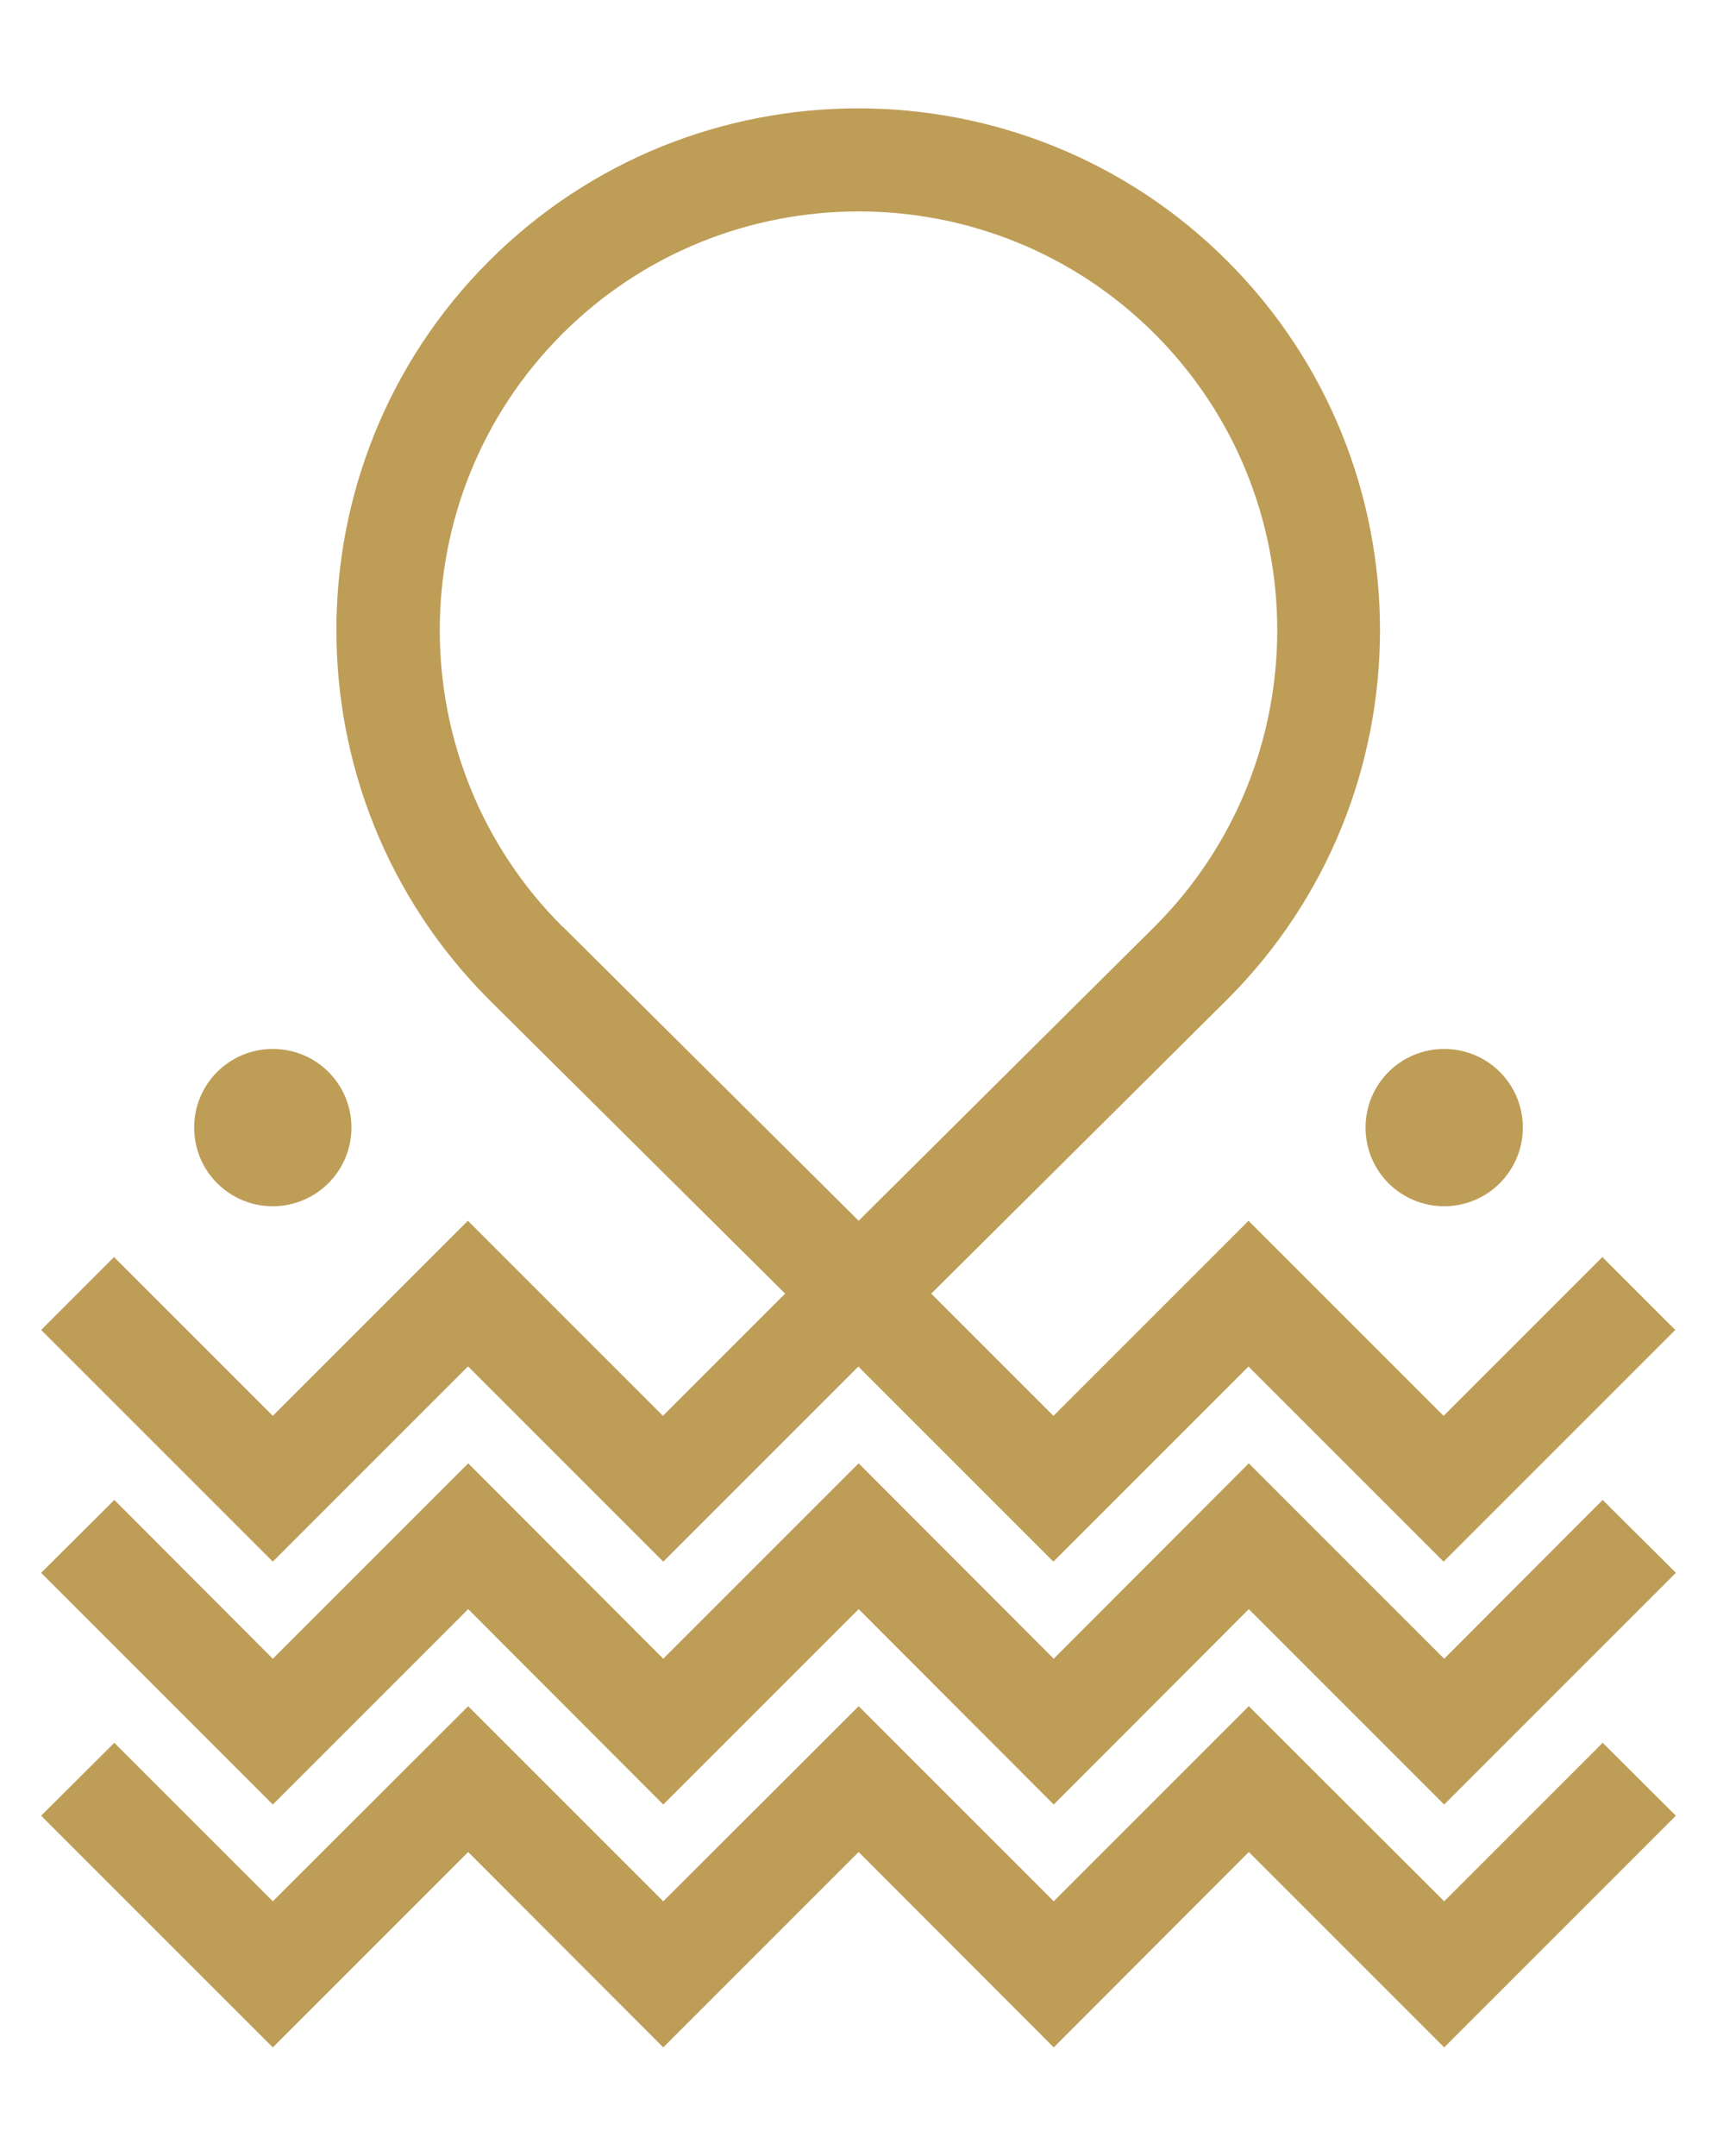 <?xml version="1.0" encoding="UTF-8"?> <svg xmlns="http://www.w3.org/2000/svg" id="a" viewBox="0 0 56.77 71.27"><defs><style>.b{fill:#be9d57;}</style></defs><path class="b" d="M15.48,45.18l6.45,6.45,6.45-6.45,6.45,6.45,6.45-6.45,6.45,6.45,7.66-7.66-2.41-2.41-5.25,5.25-6.45-6.45-6.45,6.45-4.04-4.04,9.79-9.73c6.73-6.73,6.73-17.68,0-24.41-6.73-6.73-17.68-6.73-24.41,0-6.73,6.73-6.73,17.68,0,24.42l9.79,9.72-4.04,4.04-6.45-6.45-6.45,6.45-5.25-5.25-2.41,2.41,7.66,7.66,6.45-6.45Zm3.11-14.55c-5.4-5.4-5.4-14.19,0-19.59,2.7-2.7,6.25-4.05,9.8-4.05s7.09,1.35,9.79,4.05c5.4,5.4,5.4,14.19,0,19.59l-9.79,9.73h0l-9.79-9.73Z"></path><polygon class="b" points="47.75 62.86 41.29 56.41 34.84 62.86 28.39 56.41 21.93 62.86 15.48 56.41 9.02 62.86 3.78 57.62 1.36 60.03 9.02 67.69 15.48 61.23 21.93 67.69 28.39 61.23 34.84 67.69 41.29 61.23 47.75 67.69 55.41 60.03 52.99 57.62 47.75 62.86"></polygon><polygon class="b" points="47.75 54.84 41.29 48.38 34.84 54.84 28.39 48.38 21.93 54.84 15.48 48.38 9.02 54.84 3.78 49.59 1.36 52 9.02 59.66 15.48 53.2 21.93 59.66 28.39 53.2 34.84 59.66 41.29 53.2 47.75 59.66 55.41 52 52.99 49.59 47.75 54.84"></polygon><path class="b" d="M9.02,39.88c1.43,0,2.6-1.16,2.6-2.6s-1.16-2.6-2.6-2.6-2.6,1.16-2.6,2.6,1.16,2.6,2.6,2.6Z"></path><path class="b" d="M47.75,39.88c1.43,0,2.6-1.16,2.6-2.6s-1.16-2.6-2.6-2.6-2.6,1.16-2.6,2.6,1.16,2.6,2.6,2.6Z"></path></svg> 